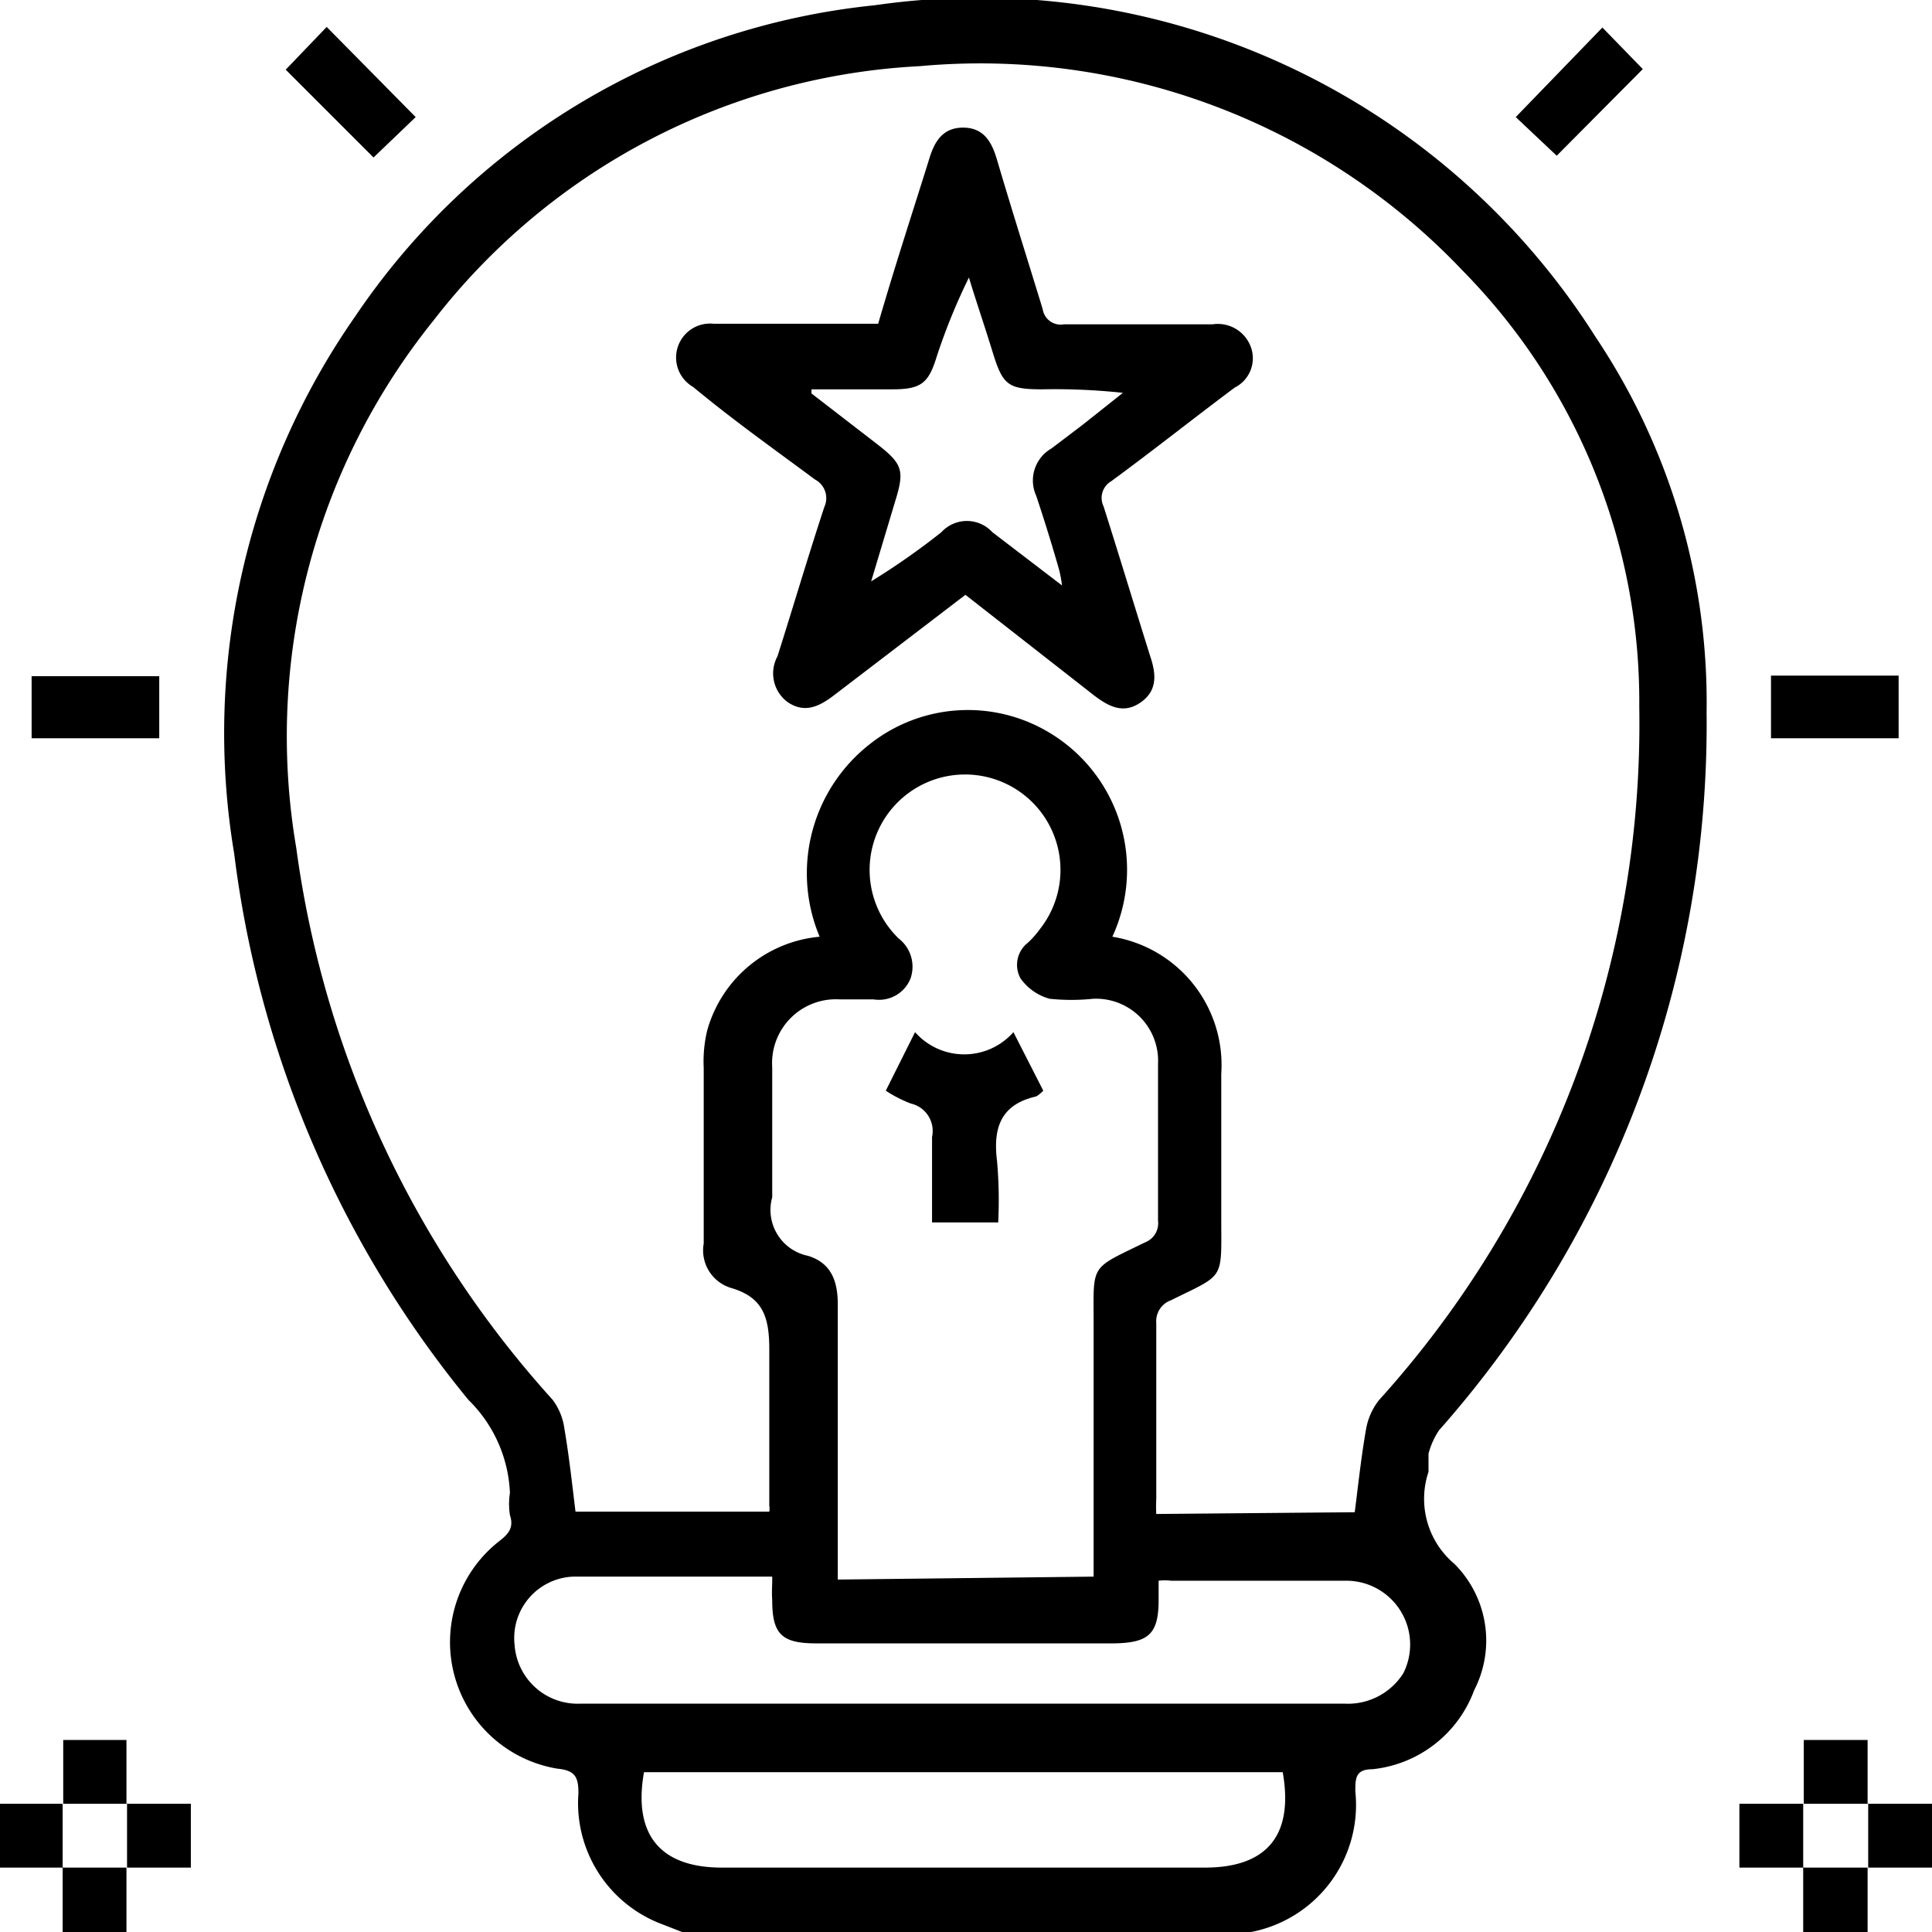 <svg width="33px" height="33px" id="Слой_1" data-name="Слой 1" xmlns="http://www.w3.org/2000/svg" viewBox="0 0 33 33"><title>icon-proekt</title><path d="M11.65,33l-.41-.16a2.21,2.21,0,0,1-1.36-2.21c0-.27-.05-.39-.36-.42a2.19,2.19,0,0,1-1-3.88c.17-.13.26-.24.19-.45a1.23,1.23,0,0,1,0-.38A2.36,2.36,0,0,0,8,23.91a18.26,18.26,0,0,1-4-9.33A12.44,12.44,0,0,1,6.07,5.4,12.19,12.19,0,0,1,14.94.09,12.46,12.46,0,0,1,27.25,5.75a11.22,11.22,0,0,1,1.9,6.42,18.2,18.2,0,0,1-4.57,12.26,1.32,1.32,0,0,0-.18.4c0,.1,0,.21,0,.31a1.45,1.45,0,0,0,.44,1.57,1.85,1.85,0,0,1,.34,2.16,2.08,2.08,0,0,1-1.74,1.35c-.29,0-.29.16-.29.38A2.21,2.21,0,0,1,21.37,33l-.05,0Zm11.49-7.17c.06-.47.11-.94.19-1.4a1.12,1.12,0,0,1,.22-.51A17.23,17.23,0,0,0,28,12.07,10.49,10.49,0,0,0,25,4.64a11.36,11.36,0,0,0-9.29-3.51A11.23,11.23,0,0,0,7.4,5.48a11.32,11.32,0,0,0-2.34,9,17.53,17.53,0,0,0,4.38,9.43,1.06,1.06,0,0,1,.2.49c.08.47.13.93.19,1.42h3.31a.27.27,0,0,0,0-.1c0-.89,0-1.79,0-2.67,0-.56-.11-.89-.65-1.05a.67.67,0,0,1-.47-.76c0-1,0-2,0-3a2.25,2.25,0,0,1,.06-.64A2.2,2.2,0,0,1,14,16a2.8,2.8,0,0,1,.87-3.3,2.7,2.7,0,0,1,3.08-.17A2.73,2.73,0,0,1,19,16a2.22,2.22,0,0,1,1.86,2.34V20.8c0,1.08.07.95-.86,1.41a.38.38,0,0,0-.25.39c0,1,0,2,0,3a2.46,2.46,0,0,0,0,.26Zm-4.46,1.1V22.64c0-1.07-.08-.95.88-1.42a.35.35,0,0,0,.22-.37V18.17a1.06,1.06,0,0,0-1.11-1.11,3.62,3.62,0,0,1-.74,0,.9.9,0,0,1-.5-.35.48.48,0,0,1,.13-.61,1.64,1.64,0,0,0,.21-.24,1.63,1.63,0,1,0-2.42.17.61.61,0,0,1,.2.69.58.58,0,0,1-.63.35h-.58a1.09,1.09,0,0,0-1.15,1.16c0,.74,0,1.48,0,2.22a.8.8,0,0,0,.61,1c.39.12.51.42.51.83,0,1.45,0,2.9,0,4.35v.35Zm-5.49,0c-1.17,0-2.29,0-3.4,0a1.05,1.05,0,0,0-1,1.17,1.08,1.08,0,0,0,1.12,1h.94c4,0,8.08,0,12.12,0a1.12,1.12,0,0,0,1-.52A1.09,1.09,0,0,0,23,27c-1,0-2,0-3,0a.82.82,0,0,0-.21,0v.33c0,.58-.17.73-.76.74H13.94c-.59,0-.75-.16-.75-.74C13.18,27.2,13.19,27.1,13.19,27ZM11,30.27c-.19,1.07.28,1.63,1.33,1.63h8.25c1.06,0,1.52-.55,1.33-1.63Z"/><path d="M31.9,30.81H33V31.9H31.91V30.8Z"/><path d="M2.16,31.9V33H1.07V31.9H2.16Z"/><path d="M30.8,33V31.9H31.9V33Z"/><path d="M.54,11.55H2.72v1.06H.54Z"/><path d="M30.25,11.54h2.18v1.07H30.25Z"/><path d="M5.58.46,7.1,2l-.72.69-1.5-1.5Z"/><path d="M25.89,2,27.37.47l.69.71L26.59,2.66Z"/><path d="M1.08,30.81V29.72H2.16v1.09H1.08Z"/><path d="M30.81,30.81V29.72H31.9v1.09H30.81Z"/><path d="M1.08,31.9H0V30.81H1.07v1.11Z"/><path d="M2.16,30.81h1.1V31.9H2.17V30.8Z"/><path d="M30.81,31.9h-1.1V30.81H30.8v1.11Z"/><path d="M16.49,10.16l-2.25,1.72c-.25.19-.5.31-.79.11a.61.61,0,0,1-.17-.78c.27-.85.52-1.7.8-2.55a.36.36,0,0,0-.16-.47c-.7-.52-1.38-1-2.08-1.58a.58.58,0,0,1,.35-1.08H15c.29-1,.58-1.88.87-2.81.09-.3.23-.54.58-.54s.49.24.58.55c.25.85.52,1.7.78,2.55a.31.31,0,0,0,.36.26c.84,0,1.69,0,2.54,0a.6.6,0,0,1,.66.4.56.56,0,0,1-.28.68c-.71.53-1.4,1.08-2.11,1.6a.33.33,0,0,0-.13.43c.27.85.53,1.71.8,2.57.1.3.12.58-.17.78s-.54.07-.79-.12ZM13.86,6.65l0,.07L15,7.6c.41.32.45.44.3.93l-.42,1.4a12.13,12.13,0,0,0,1.2-.84.59.59,0,0,1,.87,0l1.19.91a2.24,2.24,0,0,0-.05-.27q-.18-.63-.39-1.26a.63.63,0,0,1,.26-.81l.54-.41.68-.54a10.78,10.78,0,0,0-1.37-.06c-.59,0-.68-.07-.85-.62s-.28-.86-.41-1.29A10.46,10.46,0,0,0,16,6.09c-.14.46-.27.56-.76.56Z"/><path d="M17.05,20.88H15.92c0-.5,0-1,0-1.46a.48.48,0,0,0-.36-.57,2.19,2.19,0,0,1-.43-.22l.5-1a1.12,1.12,0,0,0,1.68,0l.51,1s-.09.09-.13.1c-.6.14-.73.54-.66,1.1A7.6,7.6,0,0,1,17.05,20.88Z"/></svg>